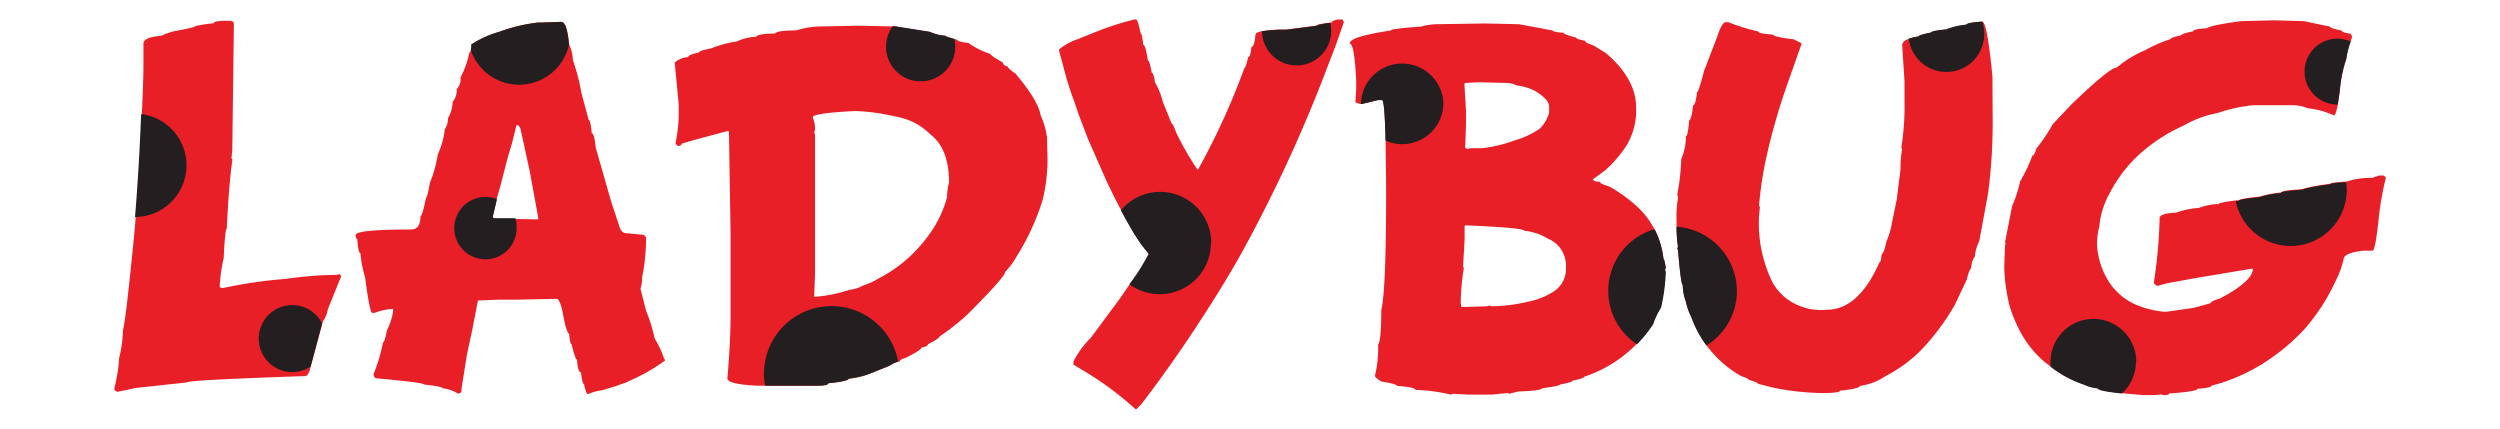 <?xml version="1.0" encoding="UTF-8" standalone="no"?><svg xmlns="http://www.w3.org/2000/svg" id="horizontal" style="" viewBox="-12.278 -2.105 270.105 46.321"><defs><style>.cls-1{fill:#e81f27;}.cls-2{fill:#231f20;}</style></defs><title>ladybug horizontal</title><g data-name="&lt;Group&gt;" id="_Group_"><g data-name="&lt;Group&gt;" id="_Group_2"><g data-name="&lt;Group&gt;" id="_Group_3"><path class="cls-1" d="M325.19,312l-.34.08a40.64,40.64,0,0,0-5.44.43,50.05,50.05,0,0,0-6.88,1l-.34-.09a16,16,0,0,1,.43-3.14c.1-2.12.21-3.19.34-3.23.11-2.7.3-5.16.59-7.38v-.09l-.09-.08.09-.94v-.09l.17-13.5c0-.23-.17-.34-.51-.34H313c-1,0-1.45.09-1.45.26-1.41.16-2.12.31-2.12.42l-1.53.34a6.06,6.06,0,0,0-2,.6c-1.3.1-1.95.38-1.95.85v2.2c0,1.84-.1,3.64-.17,5.4-.15,3.91-.37,7.61-.66,11.12-.14,1.62-.28,3.19-.45,4.72-.45,4.44-.76,6.94-.93,7.47a13.19,13.19,0,0,1-.42,3.06,16,16,0,0,1-.51,3.23v.16c0,.09.11.17.33.26l2-.42,5.53-.6q0-.25,12.73-.68c.26,0,.46-.33.62-1h0l1.27-4.71.07-.23a3.14,3.14,0,0,0,.51-1.28l1.44-3.56Z" data-name="&lt;Compound Path&gt;" id="_Compound_Path_" transform="translate(-300.73 -284.49)"/><path class="cls-1" d="M360.18,321.08a9.72,9.72,0,0,0-1-2.13,17.4,17.4,0,0,0-.93-3l-.6-2.38a3.2,3.2,0,0,0,.17-1.18,22,22,0,0,0,.43-3.83V308l-.26-.25h-.08l-1.79-.17c-.36,0-.62-.26-.76-.77l-.85-2.55-1.7-5.94q-.15-1.53-.42-1.53c-.1-1-.21-1.45-.34-1.45l-.77-2.88a22.59,22.59,0,0,0-.93-3.57,4.35,4.35,0,0,0-.4-1.69h0c-.15-1.64-.43-2.46-.85-2.46l-2.21.08h-.33a18.39,18.39,0,0,0-4.16,1,11,11,0,0,0-3,1.36,2.52,2.52,0,0,1-.06.6.74.74,0,0,1-.19.33,9.7,9.7,0,0,1-.94,2.64,1.6,1.6,0,0,1-.42,1.27,1.88,1.88,0,0,1-.43,1.36,3.85,3.85,0,0,1-.51,1.78,2,2,0,0,1-.34,1.19,8.65,8.65,0,0,1-.76,2.72,13.21,13.21,0,0,1-.85,3.06c-.19,1.07-.32,1.61-.42,1.61q-.4,2-.6,2,0,1.44-1,1.44-6,0-6,.6c0,.28.07.42.17.42.07,1,.18,1.53.34,1.53a13.59,13.59,0,0,0,.51,2.64c.34,2.54.59,3.82.76,3.82h.26a6.43,6.43,0,0,1,2-.43v.34a7.5,7.5,0,0,1-.67,2c-.16.85-.3,1.28-.42,1.28a18.62,18.62,0,0,1-1,3.39V323l.18.25c3.51.31,5.26.54,5.26.68,1.36.15,2,.28,2,.41a3.83,3.83,0,0,1,1.7.59c.23-.09.34-.17.34-.26v-.25l.59-3.72.6-2.8.59-3.05,2.3-.09h1.86l4.42-.09c.24.16.47.81.68,2s.48,1.78.59,1.78c.07.74.16,1.11.26,1.11.28,1.13.48,1.7.59,1.7.07.9.21,1.35.43,1.35.1.85.21,1.27.33,1.27.15.73.29,1.09.43,1.09a5.5,5.5,0,0,1,1.53-.42l1.36-.41,1.19-.42.93-.43a19.51,19.51,0,0,0,3.31-1.95v-.08ZM346.59,306v.09l-2.48-.05-2.19,0c-.17,0-.25-.06-.25-.17l.42-1.79,0-.11.4-1.41.84-3.23.43-1.44.5-2h.09c.11,0,.23.17.34.42l1,4.59.93,5.1Z" data-name="&lt;Compound Path&gt;" id="_Compound_Path_2" transform="translate(-300.73 -284.49)"/><path class="cls-1" d="M401.57,297.21a8.87,8.87,0,0,0-.69-2.38q-.27-1.59-2.71-4.49c-.57-.4-.85-.66-.85-.77-.34-.08-.51-.23-.51-.43-.86-.48-1.32-.79-1.36-.93a8.49,8.49,0,0,1-2.38-1.19c-.79-.08-1.19-.2-1.19-.34l-.32-.08c-.64-.17-.95-.28-.95-.34a5,5,0,0,1-1.7-.43l-3.74-.59h-.27l-3.72-.08-4.33.09a9.39,9.39,0,0,0-2.38.42c-1.39,0-2.15.12-2.29.34-1.31,0-2,.16-2,.34a5.79,5.79,0,0,0-2.12.51,12.26,12.26,0,0,0-2.8.76c-.85.16-1.28.3-1.28.43-.79.17-1.18.34-1.18.51a2.3,2.3,0,0,0-1.45.59l.43,4.5v1.45a17.06,17.06,0,0,1-.35,2.8l.26.26c.28,0,.42-.13.42-.26l1.45-.42,3.48-.93h.09l.08.08.17,10.7v9.34q0,2.59-.34,6.63c.06.41,1.16.66,3.31.76h6.37c.79,0,1.19-.08,1.19-.26,1.48-.15,2.21-.32,2.21-.5a8.79,8.79,0,0,0,2.21-.51l2.12-.85a5,5,0,0,1,1-.48l.2,0c0-.14.22-.29.67-.42,1.14-.57,1.7-.94,1.7-1.11.45-.07.68-.19.68-.34.82-.43,1.25-.71,1.27-.85a26.7,26.7,0,0,0,3-2.37q4.06-4.06,4.07-4.59a8.92,8.92,0,0,0,1.36-1.87,25.3,25.3,0,0,0,2.72-6,18.87,18.87,0,0,0,.51-4.25Zm-10.79,6.46a12.18,12.18,0,0,1-2.21,4.41,15.07,15.07,0,0,1-5.1,4.34,8.81,8.81,0,0,1-1.86.85,3.38,3.38,0,0,1-1.36.42,15.28,15.28,0,0,1-3.74.76h-.09l.09-2.55V297l-.09-.41.09-.09a3.36,3.36,0,0,0-.25-1.44c0-.3,1.53-.53,4.58-.68a21.73,21.73,0,0,1,4.33.59,6.92,6.92,0,0,1,3.82,1.95c1.31,1,2,2.72,2,5.19A5.71,5.71,0,0,0,390.78,303.67Z" data-name="&lt;Compound Path&gt;" id="_Compound_Path_3" transform="translate(-300.73 -284.49)"/><path class="cls-1" d="M433.38,284.49H433c-.45.09-.68.2-.68.34l-.15,0c-1,.12-1.46.23-1.46.32l-3.31.43a14.78,14.78,0,0,0-2.63.17c-.46.1-.68.24-.68.42-.07.85-.22,1.28-.43,1.28-.07.73-.18,1.1-.34,1.1-.2.79-.34,1.19-.42,1.19a77,77,0,0,1-5,10.95h-.08a31,31,0,0,1-2.3-4c-.24-.68-.42-1-.5-1l-.94-2.3a7.48,7.48,0,0,0-.85-2.12c-.08-.68-.2-1-.33-1-.17-.91-.32-1.36-.43-1.36-.17-1.14-.34-1.7-.51-1.7-.07-.79-.16-1.19-.26-1.19-.21-1-.38-1.53-.5-1.53H411a32.23,32.23,0,0,0-4,1.28l-2.12.85a6.5,6.5,0,0,0-2,1.1v.17l.42,1.53a34,34,0,0,0,1.27,4.07l.43,1.28,1,2.63,1.95,4.42c.55,1.18,1.09,2.27,1.63,3.28.34.64.68,1.25,1,1.81a18.17,18.17,0,0,0,2,2.9,23.23,23.23,0,0,1-2.08,3.29l-1.06,1.55-3.14,4.24a9.76,9.76,0,0,0-1.87,2.55v.34l1.28.77a34.55,34.55,0,0,1,5.43,4.05h.09l.5-.51q2.48-3.21,5-6.94,3.64-5.43,5.86-9.43a156.61,156.61,0,0,0,9.26-20.05l.85-2.2.93-2.64C433.63,284.61,433.54,284.49,433.38,284.49Z" data-name="&lt;Compound Path&gt;" id="_Compound_Path_4" transform="translate(-300.73 -284.49)"/><path class="cls-1" d="M468.43,311.37c-.1-.68-.18-1-.25-1a9.38,9.38,0,0,0-.85-3,1.76,1.76,0,0,0-.14-.23,8.94,8.94,0,0,0-1.56-2.15,15.62,15.62,0,0,0-3.32-2.46c-.68-.2-1-.36-1-.51-.52,0-.77-.14-.77-.25l1.36-1a13.42,13.42,0,0,0,2.21-2.55,7.26,7.26,0,0,0,1.11-4.16V294c0-2.06-1.08-4-3.23-5.85l-1.36-.85c-.63-.2-.93-.37-.93-.52-.63-.1-.94-.21-.94-.33-.88-.22-1.33-.39-1.36-.52-.8-.06-1.19-.15-1.19-.25l-3.65-.68-3.66-.08-5.17.08a6.48,6.48,0,0,0-1.7.25c-2.21.16-3.32.3-3.32.43-2.94.45-4.41.9-4.41,1.36v.08c.32,0,.55,1.33.68,4V292l-.09,1.44.51.18h.17l1.78-.43h.43c.18,0,.31,1.46.38,4.38,0,1.54.05,3.47.05,5.81q0,10.38-.52,12.49c0,2.21-.11,3.45-.34,3.74A12.91,12.91,0,0,1,437,323c0,.1.23.3.68.6,1.12.18,1.69.34,1.7.48,1.32.09,2,.23,2,.43a18.72,18.72,0,0,1,3.82.51l.26-.09,1.61.09h2.55l1.7-.17h.08l.09.08,1-.25c1.7-.06,2.55-.17,2.55-.34,1.3-.17,1.95-.31,1.95-.41.91-.16,1.36-.31,1.36-.42.85-.17,1.28-.31,1.28-.43a14.07,14.07,0,0,0,5.62-3.5,14.58,14.58,0,0,0,1.76-2.18,8.07,8.07,0,0,1,.85-1.79,20.48,20.48,0,0,0,.51-3.82l-.08-.34Zm-21.74-19.94.08-.08,1.44-.08,3.15.08a2.16,2.16,0,0,1,.93.26,6.06,6.06,0,0,1,2,.59c1,.61,1.53,1.18,1.53,1.7v.68a4,4,0,0,1-1,1.7,9.12,9.12,0,0,1-2.72,1.27,14.62,14.62,0,0,1-3.56.85h-1.2l-.42.08v-.08h-.17l.09-2.54v-1.53l-.17-2.81Zm9.77,22.35a7.87,7.87,0,0,1-2.81,1.18,18.67,18.67,0,0,1-4.08.52l-.08-.09-.43.09-2.71.08-.08-.43a25.16,25.16,0,0,1,.33-3.73v-.09l-.08-.09.17-2.88v-1.53l.08-.08q6.38.27,6.37.59a6,6,0,0,1,2.55.85,3.15,3.15,0,0,1,1.95,3.14A2.89,2.89,0,0,1,456.46,313.78Z" data-name="&lt;Compound Path&gt;" id="_Compound_Path_5" transform="translate(-300.73 -284.49)"/><path class="cls-1" d="M503.72,290.84v-.17q-.57-5.94-1.1-5.94c-1.13.08-1.7.2-1.7.33a8.33,8.33,0,0,0-2.21.52c-1.08.1-1.61.21-1.61.33-.91.18-1.36.32-1.36.43a5.42,5.42,0,0,0-1.06.24h0c-.48.18-.71.41-.71.7l.25,3.9v2.13a28.61,28.61,0,0,1-.34,5v.08l.09.08a11,11,0,0,0-.18,2.22l-.42,3.3-.51,2.47a8.15,8.15,0,0,1-.59,2c-.19.9-.36,1.36-.51,1.36-.06.62-.15.93-.26.93q-2.25,5.1-5.69,5.1a6.07,6.07,0,0,1-3.14-.51,5.62,5.62,0,0,1-2.72-2.46,14.5,14.5,0,0,1-1.45-7.14l.09-.94v-.08l-.09-.08a39.22,39.22,0,0,1,.85-5.52,69,69,0,0,1,2.3-7.9l1.44-4.08v-.08l-.85-.43c-1.47-.17-2.21-.34-2.21-.51-1.07-.06-1.61-.17-1.61-.34a19.89,19.89,0,0,1-3.23-1h-.34c-.27.09-.55.6-.85,1.53l-1.44,3.74c-.38,1.53-.64,2.29-.76,2.29-.1.94-.25,1.42-.43,1.44q-.15,1.51-.42,1.62c-.09,1.13-.2,1.7-.35,1.7a6,6,0,0,1-.5,2.46,24.43,24.43,0,0,1-.43,3.82l.09.34a11.81,11.81,0,0,0-.17,2.47c0,.23,0,.44,0,.66a15,15,0,0,0,.16,2.23l-.09.08.09.25c.21,2.5.38,3.74.51,3.74a5.31,5.31,0,0,0,.33,1.78,7.07,7.07,0,0,0,.6,1.7,12,12,0,0,0,5.35,6.37c.57.2.85.34.85.43q1,.27,1,.42l1.61.41a28,28,0,0,0,5.27.59c1.36,0,2-.09,2-.26,1.41-.14,2.12-.31,2.12-.51a6.52,6.52,0,0,0,2.81-1.08,15,15,0,0,0,3.73-2.71,24.83,24.83,0,0,0,3.74-5l1.28-2.71q.27-1.11.42-1.11c.15-.85.29-1.27.43-1.27a5,5,0,0,1,.5-1.78l.94-5.1a58.22,58.22,0,0,0,.5-8.5Z" data-name="&lt;Compound Path&gt;" id="_Compound_Path_6" transform="translate(-300.73 -284.49)"/><path class="cls-1" d="M546,301.35h-.51l-.77.26A7.87,7.87,0,0,0,542,302H542c-1.2.07-1.79.15-1.79.25a20.1,20.1,0,0,0-3.15.59c-1.41.08-2.12.19-2.12.34a11.19,11.19,0,0,0-2.29.43c-1.53.17-2.29.3-2.29.42l-.29,0c-1.28.16-1.92.29-1.92.4a6.53,6.53,0,0,0-2.13.42,8.93,8.93,0,0,0-2.46.51c-1.19.05-1.78.25-1.78.59a51.29,51.29,0,0,1-.6,6.8v.25l.26.26h.17l.93-.26,3.23-.59,6-1h.09c0,.88-1.2,2-3.58,3.23-.67.19-1,.37-1,.51l-1.87.51-3,.42a10.51,10.51,0,0,1-2.72-.59,6.62,6.62,0,0,1-3.48-2.81,8.27,8.27,0,0,1-1.19-3.82,7.23,7.23,0,0,1,.25-2,8.68,8.68,0,0,1,1.1-3.57,15,15,0,0,1,4.25-5.09,17.54,17.54,0,0,1,3.23-2l1.19-.6a11.08,11.08,0,0,1,3-1,16.56,16.56,0,0,1,3.9-.85h4.24a4.24,4.24,0,0,1,1.62.34,8.44,8.44,0,0,1,2.81.77c.13,0,.28-.41.43-1.22.07-.44.16-1,.24-1.67a13.61,13.61,0,0,1,.68-3.23,9,9,0,0,1,.48-1.9c0-.13.08-.25.12-.39v-.17l-.17-.26c-.63-.08-.93-.2-.93-.33-.85-.17-1.28-.32-1.28-.43l-2.8-.59-3.32-.09-3.48.09c-2.25.3-3.47.56-3.65.76-1,.06-1.53.17-1.53.34-.85.17-1.27.31-1.27.42-.8.18-1.19.31-1.19.43a14.71,14.71,0,0,0-2.72,1.19,11.56,11.56,0,0,0-3.06,1.87c-.53,0-2.18,1.37-4.92,4l-2,2.12a18.6,18.6,0,0,1-1.78,2.64c-.14.51-.29.76-.43.76A16.66,16.66,0,0,1,506.7,302a13,13,0,0,1-.85,2.63l-.77,3.91.09.25h-.09L505,311v.42a19.34,19.34,0,0,0,.59,4.08,15.73,15.73,0,0,0,1,2.46,11.23,11.23,0,0,0,2.8,3.56l.58.44a12.08,12.08,0,0,0,3.59,1.94,4.48,4.48,0,0,0,1.52.41c0,.19.87.37,2.6.55.65.07,1.43.14,2.33.21h1.19l.85-.08v.08h.17c.39,0,.59-.05.59-.17q3.06-.22,3.06-.51c1-.07,1.53-.18,1.53-.34l1.1-.31a20.69,20.69,0,0,0,4.67-2.22,22.5,22.5,0,0,0,4.25-3.56,21.54,21.54,0,0,0,3.4-5.27,10,10,0,0,0,.84-2.29c0-.45.72-.77,2.13-.93h1c.2,0,.43-1.22.68-3.66a31.67,31.67,0,0,1,.76-4.24Z" data-name="&lt;Compound Path&gt;" id="_Compound_Path_7" transform="translate(-300.73 -284.49)"/></g><path class="cls-2" d="M308.6,300.25a5.58,5.58,0,0,1-5.56,5.58c.29-3.51.51-7.21.66-11.12A5.57,5.57,0,0,1,308.6,300.25Z" data-name="&lt;Path&gt;" id="_Path_" transform="translate(-300.73 -284.49)"/><path class="cls-2" d="M323.25,317.32A3.62,3.62,0,1,0,322,322h0Z" data-name="&lt;Path&gt;" id="_Path_2" transform="translate(-300.73 -284.49)"/><path class="cls-2" d="M349.93,287.2a5.52,5.52,0,0,1-10.62.59,2.52,2.52,0,0,0,.06-.6,11,11,0,0,1,3-1.36,18.39,18.39,0,0,1,4.16-1h.33l2.21-.08c.42,0,.7.82.85,2.46Z" data-name="&lt;Path&gt;" id="_Path_3" transform="translate(-300.73 -284.49)"/><path class="cls-2" d="M344.27,307.05a3.37,3.37,0,1,1-2.15-3.16l0,.11-.42,1.79c0,.11.08.17.25.17l2.19,0A3.6,3.6,0,0,1,344.27,307.05Z" data-name="&lt;Path&gt;" id="_Path_4" transform="translate(-300.73 -284.49)"/><path class="cls-2" d="M385.49,321.45a5,5,0,0,0-1,.48l-2.12.85a8.79,8.79,0,0,1-2.21.51c0,.18-.73.35-2.21.5,0,.18-.4.26-1.19.26h-5.64a6.45,6.45,0,0,1-.13-1.33,7.31,7.31,0,0,1,14.5-1.27Z" data-name="&lt;Path&gt;" id="_Path_5" transform="translate(-300.73 -284.49)"/><path class="cls-2" d="M391.66,287.44a3.74,3.74,0,1,1-6.76-2.21h.27l3.74.59a5,5,0,0,0,1.7.43c0,.06.31.17.95.34A3.44,3.44,0,0,1,391.66,287.44Z" data-name="&lt;Path&gt;" id="_Path_6" transform="translate(-300.73 -284.49)"/><path class="cls-2" d="M419.28,308.64a5.53,5.53,0,0,1-8.8,4.46,23.23,23.23,0,0,0,2.08-3.29,18.17,18.17,0,0,1-2-2.9c-.33-.56-.67-1.17-1-1.81a5.52,5.52,0,0,1,9.76,3.54Z" data-name="&lt;Path&gt;" id="_Path_7" transform="translate(-300.73 -284.49)"/><path class="cls-2" d="M432.28,285.66a3.74,3.74,0,0,1-7.48.11,14.78,14.78,0,0,1,2.63-.17l3.31-.43c0-.09.49-.2,1.46-.32A4.28,4.28,0,0,1,432.28,285.66Z" data-name="&lt;Path&gt;" id="_Path_8" transform="translate(-300.73 -284.49)"/><path class="cls-2" d="M444.4,293.5a4.45,4.45,0,0,1-6.25,4.08c-.07-2.92-.2-4.38-.38-4.38h-.43l-1.78.43h-.07v-.13a4.46,4.46,0,0,1,8.91,0Z" data-name="&lt;Path&gt;" id="_Path_9" transform="translate(-300.73 -284.49)"/><path class="cls-2" d="M468.43,311.37l-.08.09.08.34a20.48,20.48,0,0,1-.51,3.82,8.07,8.07,0,0,0-.85,1.79,14.58,14.58,0,0,1-1.76,2.18,6.94,6.94,0,0,1,1.88-12.44,1.76,1.76,0,0,1,.14.23,9.38,9.38,0,0,1,.85,3C468.25,310.36,468.33,310.69,468.43,311.37Z" data-name="&lt;Path&gt;" id="_Path_10" transform="translate(-300.73 -284.49)"/><path class="cls-2" d="M476.11,313.82a6.93,6.93,0,0,1-3.29,5.9,12.12,12.12,0,0,1-1.63-3.06,7.07,7.07,0,0,1-.6-1.7,5.31,5.31,0,0,1-.33-1.78c-.13,0-.3-1.24-.51-3.74l-.09-.25.09-.08a15,15,0,0,1-.16-2.23A7,7,0,0,1,476.11,313.82Z" data-name="&lt;Path&gt;" id="_Path_11" transform="translate(-300.73 -284.49)"/><path class="cls-2" d="M502.83,286a4.09,4.09,0,0,1-8.15.56,5.42,5.42,0,0,1,1.06-.24c0-.11.45-.25,1.36-.43,0-.12.53-.23,1.61-.33a8.33,8.33,0,0,1,2.21-.52c0-.13.57-.25,1.7-.33A3.92,3.92,0,0,1,502.83,286Z" data-name="&lt;Path&gt;" id="_Path_12" transform="translate(-300.73 -284.49)"/><path class="cls-2" d="M519.22,321.47a4.58,4.58,0,0,1-1.52,3.43c-1.73-.18-2.6-.36-2.6-.55a4.48,4.48,0,0,1-1.52-.41A12.08,12.08,0,0,1,510,322a4.58,4.58,0,0,1,0-.53,4.63,4.63,0,1,1,9.26,0Z" data-name="&lt;Path&gt;" id="_Path_13" transform="translate(-300.73 -284.49)"/><path class="cls-2" d="M542.42,286.88a9,9,0,0,0-.48,1.9,13.61,13.61,0,0,0-.68,3.23c-.08.67-.17,1.23-.24,1.67H541a3.56,3.56,0,0,1,0-7.12A3.47,3.47,0,0,1,542.42,286.88Z" data-name="&lt;Path&gt;" id="_Path_14" transform="translate(-300.73 -284.49)"/><path class="cls-2" d="M542,302.94a6.06,6.06,0,0,1-12,1.16l.29,0c0-.12.76-.25,2.29-.42a11.19,11.19,0,0,1,2.29-.43c0-.15.71-.26,2.12-.34a20.1,20.1,0,0,1,3.15-.59c0-.1.59-.18,1.79-.25A5.37,5.37,0,0,1,542,302.94Z" data-name="&lt;Path&gt;" id="_Path_15" transform="translate(-300.73 -284.49)"/></g></g></svg>